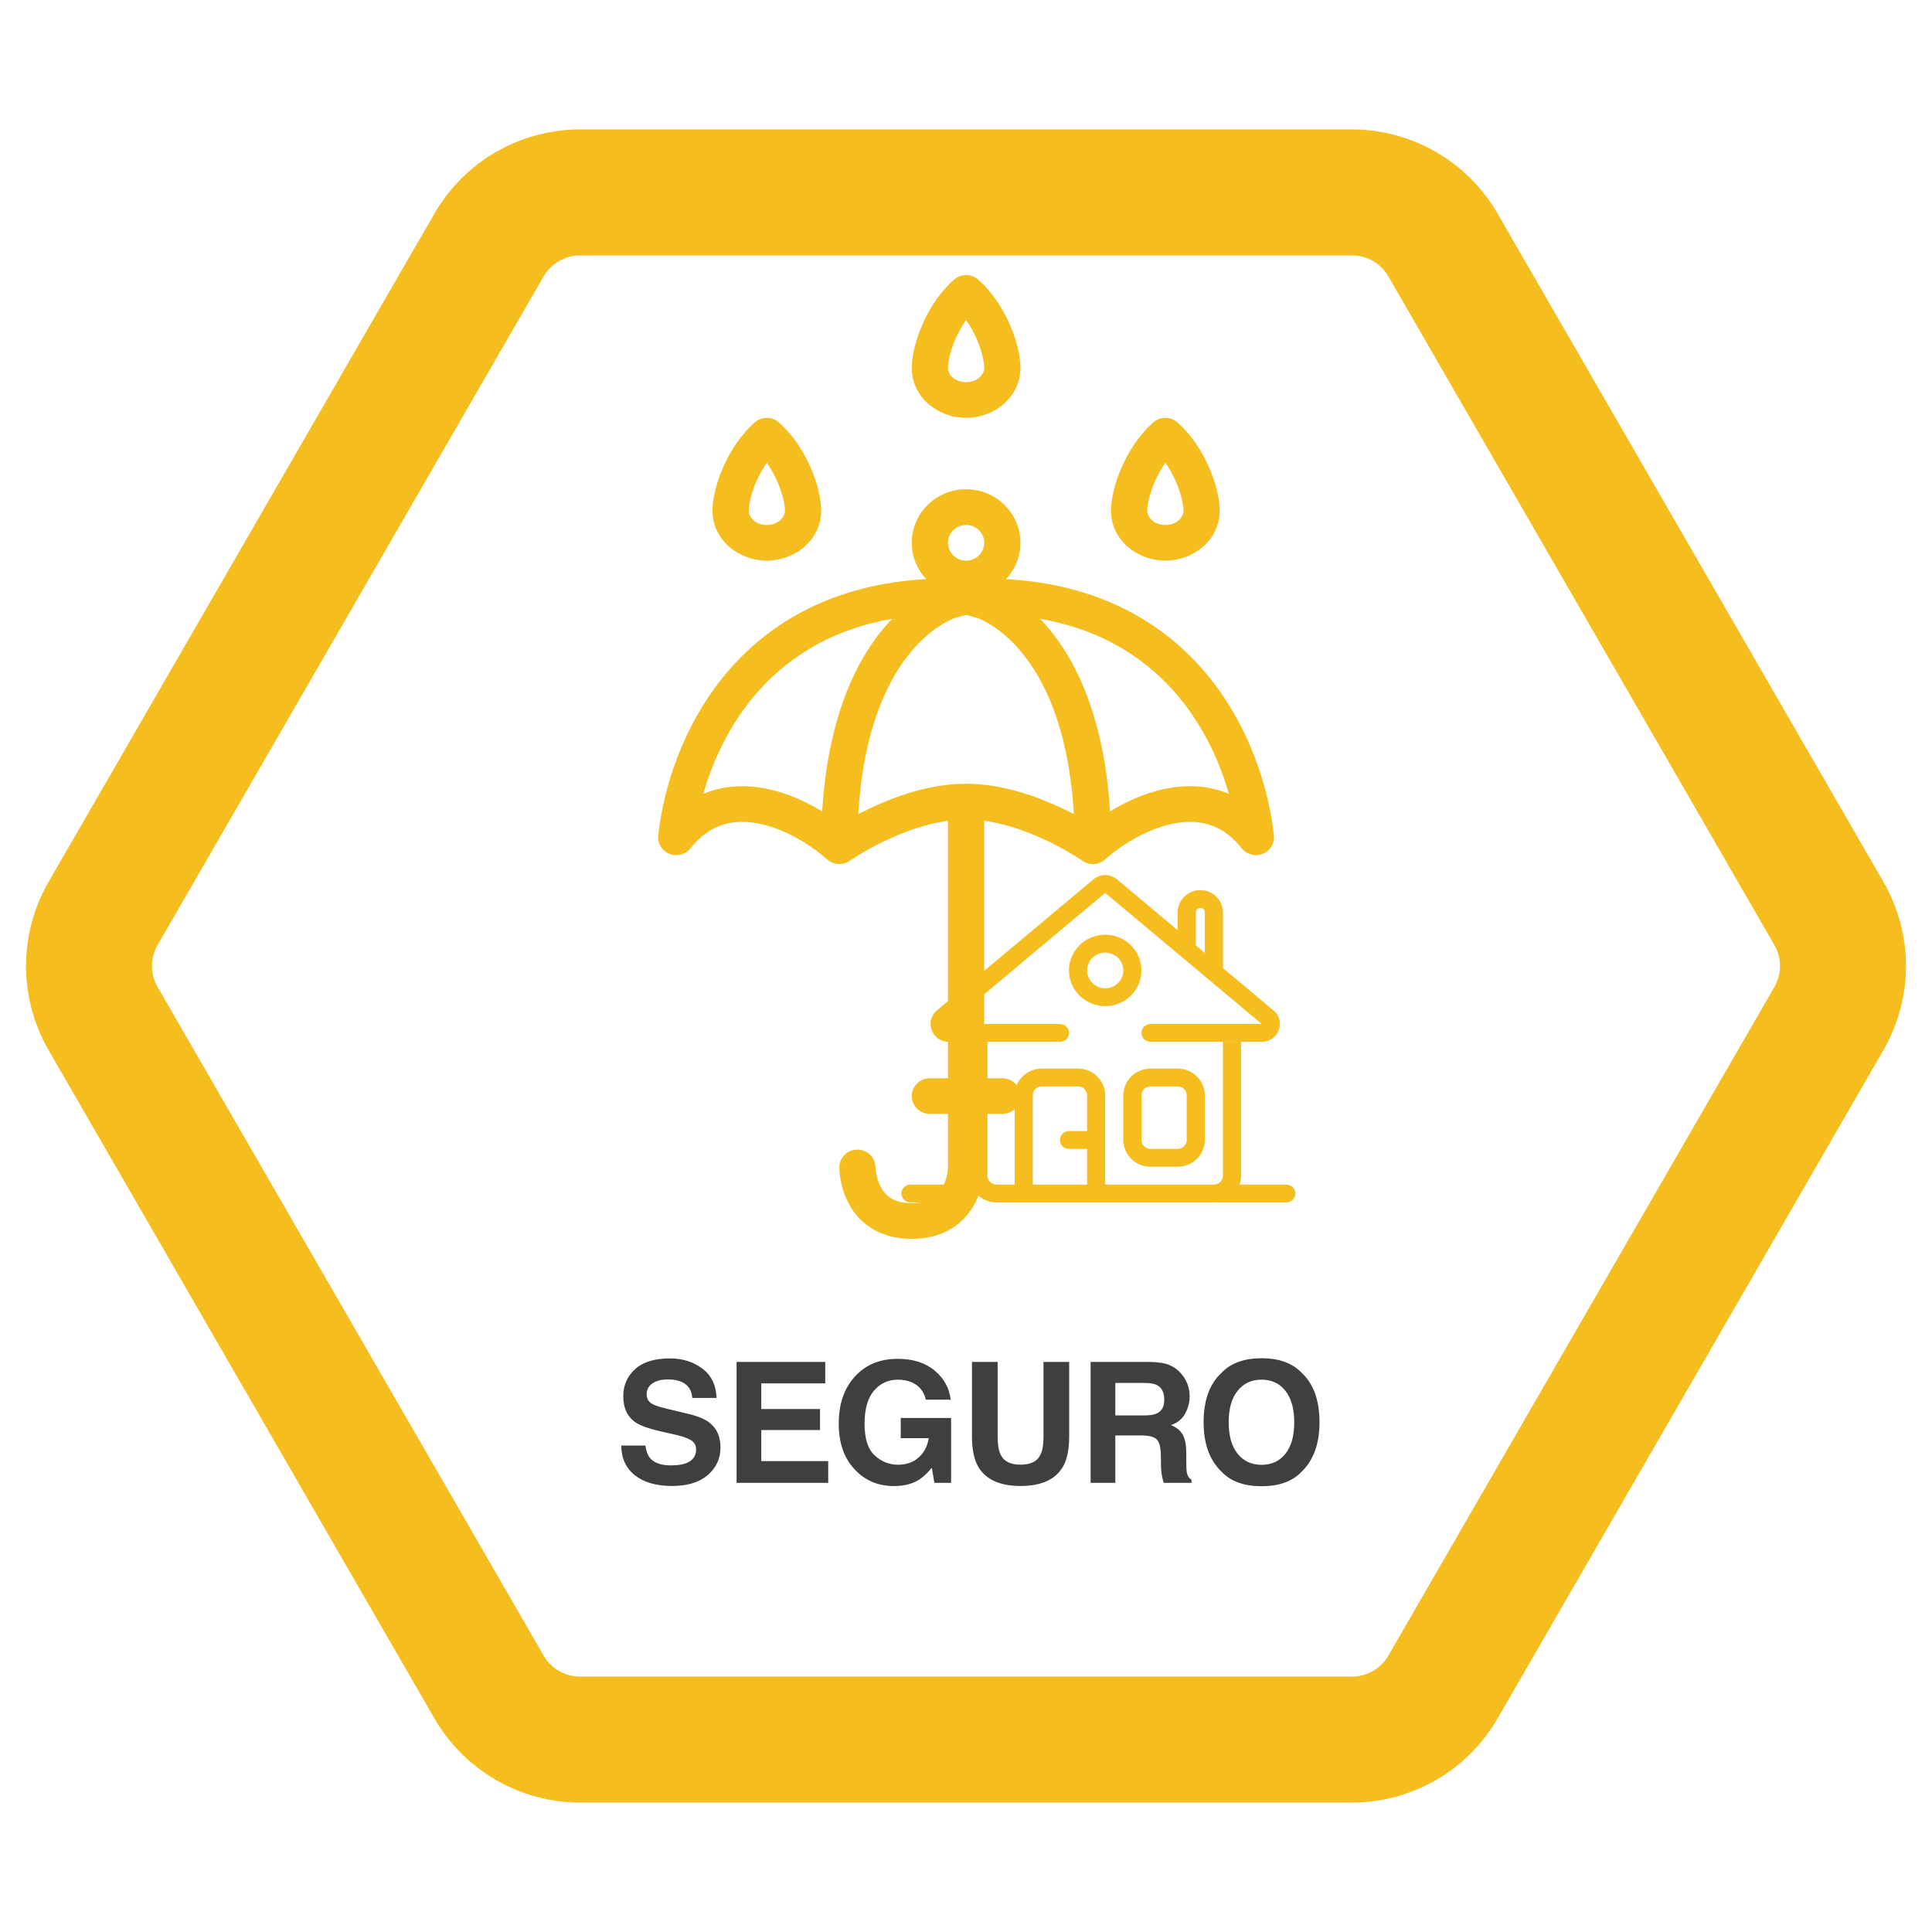 <svg width="230" height="230" viewBox="0 0 230 230" fill="none" xmlns="http://www.w3.org/2000/svg">
<path fill-rule="evenodd" clip-rule="evenodd" d="M130.175 104.679C130.98 104.004 132.163 104.004 132.968 104.679L140.198 110.733V108.621C140.198 107.155 141.405 105.966 142.894 105.966C144.382 105.966 145.589 107.155 145.589 108.621V115.248L151.601 120.282C153.13 121.562 152.211 124.026 150.204 124.026H136.963C136.368 124.026 135.885 123.55 135.885 122.963C135.885 122.376 136.368 121.901 136.963 121.901L150.204 121.901L131.572 106.297L112.939 121.901H126.18C126.776 121.901 127.259 122.376 127.259 122.963C127.259 123.55 126.776 124.026 126.18 124.026L117.554 124.026L112.939 124.026C110.933 124.026 110.014 121.562 111.543 120.282L130.175 104.679ZM143.433 113.442V108.621C143.433 108.328 143.191 108.09 142.894 108.09C142.596 108.09 142.355 108.328 142.355 108.621V112.539L143.433 113.442Z" fill="#F5BE1E"/>
<path fill-rule="evenodd" clip-rule="evenodd" d="M117.554 124.026L117.554 139.961C117.554 140.548 118.037 141.023 118.632 141.023H120.789V130.4C120.789 128.64 122.237 127.213 124.024 127.213H128.337C130.123 127.213 131.572 128.64 131.572 130.4V141.023H144.511C145.107 141.023 145.589 140.548 145.589 139.961V124.026H147.746V139.961C147.746 140.333 147.681 140.691 147.562 141.023H153.137C153.733 141.023 154.216 141.499 154.216 142.086C154.216 142.672 153.733 143.148 153.137 143.148H145.05C144.983 143.148 144.917 143.142 144.854 143.13C144.741 143.142 144.627 143.148 144.511 143.148H118.632C116.846 143.148 115.397 141.721 115.397 139.961L115.397 124.026L117.554 124.026ZM126.18 135.711C126.18 135.125 126.663 134.649 127.259 134.649H129.415V130.4C129.415 129.813 128.932 129.337 128.337 129.337H124.024C123.428 129.337 122.945 129.813 122.945 130.4V141.023H129.415V136.774H127.259C126.663 136.774 126.18 136.298 126.18 135.711Z" fill="#F5BE1E"/>
<path d="M108.388 141.023C107.793 141.023 107.31 141.499 107.31 142.086C107.31 142.672 107.793 143.148 108.388 143.148H112.162C112.758 143.148 113.241 142.672 113.241 142.086C113.241 141.499 112.758 141.023 112.162 141.023H108.388Z" fill="#F5BE1E"/>
<path fill-rule="evenodd" clip-rule="evenodd" d="M133.728 130.4C133.728 128.64 135.177 127.213 136.963 127.213H140.198C141.985 127.213 143.433 128.64 143.433 130.4V135.711C143.433 137.472 141.985 138.898 140.198 138.898H136.963C135.177 138.898 133.728 137.472 133.728 135.711V130.4ZM136.963 129.337C136.368 129.337 135.885 129.813 135.885 130.4V135.711C135.885 136.298 136.368 136.774 136.963 136.774H140.198C140.793 136.774 141.276 136.298 141.276 135.711V130.4C141.276 129.813 140.793 129.337 140.198 129.337H136.963Z" fill="#F5BE1E"/>
<path fill-rule="evenodd" clip-rule="evenodd" d="M131.572 111.277C129.19 111.277 127.259 113.18 127.259 115.527C127.259 117.874 129.19 119.776 131.572 119.776C133.954 119.776 135.885 117.874 135.885 115.527C135.885 113.18 133.954 111.277 131.572 111.277ZM129.415 115.527C129.415 114.353 130.381 113.402 131.572 113.402C132.763 113.402 133.728 114.353 133.728 115.527C133.728 116.7 132.763 117.651 131.572 117.651C130.381 117.651 129.415 116.7 129.415 115.527Z" fill="#F5BE1E"/>
<path fill-rule="evenodd" clip-rule="evenodd" d="M113.568 33.294C114.388 32.566 115.633 32.566 116.453 33.294C118.185 34.829 119.423 36.817 120.227 38.66C121.02 40.478 121.48 42.364 121.48 43.797C121.48 47.287 118.364 49.746 115.01 49.746C111.657 49.746 108.541 47.287 108.541 43.797C108.541 42.364 109.001 40.478 109.794 38.66C110.598 36.817 111.836 34.829 113.568 33.294ZM113.757 40.338C113.112 41.816 112.854 43.117 112.854 43.797C112.854 44.53 113.6 45.496 115.01 45.496C116.421 45.496 117.167 44.53 117.167 43.797C117.167 43.117 116.909 41.816 116.264 40.338C115.925 39.56 115.504 38.792 115.01 38.091C114.517 38.792 114.096 39.56 113.757 40.338Z" fill="#F5BE1E"/>
<path fill-rule="evenodd" clip-rule="evenodd" d="M137.29 50.291C138.11 49.564 139.355 49.564 140.175 50.291C141.907 51.827 143.145 53.814 143.949 55.658C144.742 57.476 145.202 59.362 145.202 60.794C145.202 64.285 142.087 66.743 138.733 66.743C135.379 66.743 132.263 64.285 132.263 60.794C132.263 59.362 132.723 57.476 133.516 55.658C134.32 53.814 135.558 51.827 137.29 50.291ZM137.479 57.335C136.835 58.813 136.576 60.114 136.576 60.794C136.576 61.528 137.322 62.494 138.733 62.494C140.143 62.494 140.889 61.528 140.889 60.794C140.889 60.114 140.631 58.813 139.986 57.335C139.647 56.557 139.226 55.79 138.733 55.088C138.239 55.79 137.819 56.557 137.479 57.335Z" fill="#F5BE1E"/>
<path fill-rule="evenodd" clip-rule="evenodd" d="M115.01 58.245C111.437 58.245 108.541 61.099 108.541 64.619C108.541 66.286 109.19 67.804 110.254 68.94C98.964 69.57 91.324 74.299 86.358 80.27C81.09 86.604 78.931 94.203 78.361 99.45C78.258 100.394 78.804 101.291 79.698 101.646C80.591 102.002 81.616 101.73 82.207 100.981C83.463 99.39 84.818 98.55 86.155 98.151C87.515 97.745 88.996 97.755 90.529 98.087C93.651 98.762 96.666 100.701 98.464 102.311C99.215 102.984 100.341 103.049 101.167 102.468L101.176 102.462L101.227 102.427C101.275 102.394 101.35 102.344 101.45 102.278C101.65 102.147 101.951 101.954 102.338 101.721C103.113 101.253 104.226 100.627 105.559 100.001C107.682 99.005 110.25 98.066 112.854 97.706L112.854 128.36H110.697C109.506 128.36 108.541 129.311 108.541 130.485C108.541 131.658 109.506 132.609 110.697 132.609H112.854V138.972L112.853 138.984C112.853 139.006 112.851 139.047 112.847 139.106C112.838 139.224 112.82 139.406 112.782 139.63C112.705 140.088 112.553 140.667 112.273 141.22C111.996 141.765 111.616 142.245 111.085 142.594C110.567 142.933 109.781 143.233 108.541 143.233C107.301 143.233 106.514 142.933 105.997 142.594C105.466 142.245 105.085 141.765 104.809 141.22C104.528 140.667 104.377 140.088 104.299 139.63C104.261 139.406 104.243 139.224 104.235 139.106C104.23 139.047 104.229 139.006 104.228 138.984L104.227 138.969C104.219 137.802 103.257 136.859 102.071 136.859C100.88 136.859 99.914 137.81 99.914 138.983H102.071C99.914 138.983 99.914 138.984 99.914 138.986L99.914 138.988L99.914 138.993L99.915 139.005L99.915 139.036C99.915 139.06 99.916 139.09 99.917 139.126C99.92 139.198 99.924 139.293 99.933 139.409C99.949 139.639 99.982 139.955 100.045 140.329C100.169 141.065 100.423 142.08 100.951 143.121C101.483 144.169 102.315 145.283 103.604 146.129C104.906 146.985 106.546 147.482 108.541 147.482C110.536 147.482 112.175 146.985 113.477 146.129C114.766 145.283 115.598 144.169 116.131 143.121C116.659 142.08 116.912 141.065 117.037 140.329C117.1 139.955 117.132 139.639 117.149 139.409C117.157 139.293 117.162 139.198 117.164 139.126L117.166 139.082L117.167 139.036L117.167 139.005L117.167 138.993L117.167 138.988L117.167 138.986V132.609H119.324C120.515 132.609 121.48 131.658 121.48 130.485C121.48 129.311 120.515 128.36 119.324 128.36H117.167V97.706C119.771 98.066 122.339 99.005 124.462 100.001C125.795 100.627 126.908 101.253 127.683 101.721C128.07 101.954 128.371 102.147 128.571 102.278L128.685 102.354C128.73 102.384 128.766 102.408 128.794 102.427L128.844 102.462L128.853 102.468C129.679 103.048 130.806 102.984 131.557 102.311C133.355 100.701 136.37 98.762 139.492 98.087C141.025 97.755 142.505 97.745 143.866 98.151C145.203 98.55 146.558 99.39 147.813 100.981C148.405 101.73 149.43 102.002 150.323 101.646C151.217 101.291 151.763 100.394 151.66 99.45C151.089 94.203 148.931 86.604 143.663 80.27C138.697 74.299 131.057 69.57 119.767 68.94C120.83 67.804 121.48 66.286 121.48 64.619C121.48 61.099 118.584 58.245 115.01 58.245ZM112.854 64.619C112.854 63.445 113.819 62.494 115.01 62.494C116.201 62.494 117.167 63.445 117.167 64.619C117.167 65.792 116.201 66.743 115.01 66.743C113.819 66.743 112.854 65.792 112.854 64.619ZM112.854 138.972L112.854 138.976L112.854 138.98V138.972ZM83.724 94.509C84.112 94.345 84.505 94.203 84.904 94.084C87.131 93.419 89.384 93.488 91.454 93.936C93.802 94.444 96.014 95.458 97.879 96.596C98.573 85.1 102.144 77.867 106.215 73.666C98.528 75.007 93.274 78.659 89.694 82.963C86.671 86.598 84.797 90.759 83.724 94.509ZM113.636 73.574C109.707 75.184 103.103 81.137 102.179 96.921C102.651 96.674 103.161 96.419 103.705 96.165C106.657 94.779 110.771 93.302 115.01 93.302C119.25 93.302 123.364 94.779 126.316 96.165C126.86 96.419 127.37 96.674 127.842 96.921C126.918 81.137 120.313 75.184 116.385 73.574L115.01 73.198L113.636 73.574ZM132.141 96.596C131.447 85.1 127.877 77.867 123.806 73.666C131.493 75.007 136.747 78.659 140.326 82.963C143.35 86.598 145.224 90.759 146.297 94.509C145.909 94.345 145.516 94.203 145.117 94.084C142.89 93.419 140.637 93.488 138.567 93.936C136.219 94.444 134.007 95.458 132.141 96.596Z" fill="#F5BE1E"/>
<path fill-rule="evenodd" clip-rule="evenodd" d="M92.731 50.291C91.911 49.564 90.666 49.564 89.845 50.291C88.114 51.827 86.876 53.814 86.072 55.658C85.279 57.476 84.818 59.362 84.818 60.794C84.818 64.285 87.934 66.743 91.288 66.743C94.642 66.743 97.758 64.285 97.758 60.794C97.758 59.362 97.297 57.476 96.504 55.658C95.7 53.814 94.463 51.827 92.731 50.291ZM89.132 60.794C89.132 60.114 89.39 58.813 90.035 57.335C90.374 56.557 90.795 55.79 91.288 55.088C91.781 55.79 92.202 56.557 92.542 57.335C93.186 58.813 93.445 60.114 93.445 60.794C93.445 61.528 92.698 62.494 91.288 62.494C89.878 62.494 89.132 61.528 89.132 60.794Z" fill="#F5BE1E"/>
<path d="M79.882 174.451C80.592 174.451 81.168 174.373 81.611 174.217C82.451 173.917 82.871 173.361 82.871 172.547C82.871 172.072 82.662 171.704 82.246 171.443C81.829 171.189 81.175 170.965 80.283 170.77L78.759 170.428C77.262 170.089 76.227 169.721 75.654 169.324C74.684 168.66 74.199 167.622 74.199 166.209C74.199 164.92 74.668 163.849 75.605 162.996C76.543 162.143 77.919 161.717 79.736 161.717C81.253 161.717 82.545 162.12 83.613 162.928C84.687 163.729 85.25 164.894 85.302 166.424H82.412C82.36 165.558 81.982 164.943 81.279 164.578C80.81 164.337 80.228 164.217 79.531 164.217C78.756 164.217 78.138 164.373 77.675 164.686C77.213 164.998 76.982 165.434 76.982 165.994C76.982 166.508 77.21 166.893 77.666 167.146C77.959 167.316 78.584 167.514 79.541 167.742L82.021 168.338C83.108 168.598 83.929 168.947 84.482 169.383C85.341 170.06 85.771 171.04 85.771 172.322C85.771 173.637 85.266 174.731 84.257 175.604C83.255 176.469 81.835 176.902 80 176.902C78.125 176.902 76.65 176.476 75.576 175.623C74.502 174.764 73.965 173.585 73.965 172.088H76.835C76.927 172.745 77.106 173.237 77.373 173.562C77.861 174.155 78.698 174.451 79.882 174.451ZM97.62 170.242H90.627V173.943H98.596V176.531H87.688V162.137H98.245V164.686H90.627V167.742H97.62V170.242ZM109.371 176.18C108.576 176.668 107.6 176.912 106.441 176.912C104.533 176.912 102.971 176.251 101.753 174.93C100.484 173.602 99.849 171.785 99.849 169.48C99.849 167.15 100.49 165.281 101.773 163.875C103.056 162.469 104.751 161.766 106.861 161.766C108.69 161.766 110.158 162.231 111.265 163.162C112.378 164.087 113.016 165.242 113.179 166.629H110.22C109.992 165.646 109.436 164.959 108.55 164.568C108.056 164.354 107.505 164.246 106.9 164.246C105.741 164.246 104.787 164.686 104.039 165.564C103.296 166.437 102.925 167.752 102.925 169.51C102.925 171.281 103.329 172.534 104.136 173.27C104.944 174.005 105.862 174.373 106.89 174.373C107.899 174.373 108.726 174.083 109.371 173.504C110.015 172.918 110.412 172.153 110.562 171.209H107.232V168.807H113.228V176.531H111.236L110.933 174.734C110.354 175.418 109.833 175.9 109.371 176.18ZM124.227 170.984V162.137H127.284V170.984C127.284 172.514 127.046 173.706 126.571 174.559C125.685 176.121 123.996 176.902 121.502 176.902C119.009 176.902 117.316 176.121 116.424 174.559C115.949 173.706 115.711 172.514 115.711 170.984V162.137H118.768V170.984C118.768 171.974 118.885 172.697 119.12 173.152C119.484 173.96 120.278 174.363 121.502 174.363C122.72 174.363 123.511 173.96 123.875 173.152C124.11 172.697 124.227 171.974 124.227 170.984ZM135.88 170.887H132.775V176.531H129.835V162.137H136.896C137.905 162.156 138.68 162.28 139.22 162.508C139.767 162.736 140.229 163.071 140.607 163.514C140.919 163.878 141.167 164.282 141.349 164.725C141.531 165.167 141.623 165.672 141.623 166.238C141.623 166.922 141.45 167.596 141.105 168.26C140.76 168.917 140.19 169.383 139.396 169.656C140.06 169.923 140.529 170.304 140.802 170.799C141.082 171.287 141.222 172.036 141.222 173.045V174.012C141.222 174.669 141.248 175.115 141.3 175.35C141.378 175.721 141.561 175.994 141.847 176.17V176.531H138.537C138.445 176.212 138.38 175.955 138.341 175.76C138.263 175.356 138.221 174.943 138.214 174.52L138.195 173.182C138.182 172.264 138.012 171.652 137.687 171.346C137.368 171.04 136.766 170.887 135.88 170.887ZM137.706 168.27C138.305 167.996 138.605 167.456 138.605 166.648C138.605 165.776 138.315 165.19 137.736 164.891C137.41 164.721 136.922 164.637 136.271 164.637H132.775V168.504H136.183C136.86 168.504 137.368 168.426 137.706 168.27ZM150.19 176.932C148.133 176.932 146.56 176.372 145.473 175.252C144.015 173.878 143.286 171.899 143.286 169.314C143.286 166.678 144.015 164.699 145.473 163.377C146.56 162.257 148.133 161.697 150.19 161.697C152.247 161.697 153.819 162.257 154.907 163.377C156.358 164.699 157.084 166.678 157.084 169.314C157.084 171.899 156.358 173.878 154.907 175.252C153.819 176.372 152.247 176.932 150.19 176.932ZM153.032 173.064C153.728 172.186 154.077 170.936 154.077 169.314C154.077 167.7 153.725 166.453 153.022 165.574C152.325 164.689 151.381 164.246 150.19 164.246C148.998 164.246 148.048 164.686 147.338 165.564C146.629 166.443 146.274 167.693 146.274 169.314C146.274 170.936 146.629 172.186 147.338 173.064C148.048 173.943 148.998 174.383 150.19 174.383C151.381 174.383 152.329 173.943 153.032 173.064Z" fill="#3F3F3F"/>
<path d="M217.731 108.75C219.964 112.617 219.964 117.383 217.731 121.25L171.778 200.843C169.545 204.71 165.419 207.093 160.953 207.093H69.047C64.581 207.093 60.455 204.71 58.222 200.843L12.269 121.25C10.036 117.383 10.036 112.617 12.269 108.75L58.222 29.157C60.455 25.29 64.581 22.907 69.047 22.907H160.953C165.419 22.907 169.545 25.29 171.778 29.157L217.731 108.75Z" stroke="#F5BE1E" stroke-width="15"/>
</svg>
